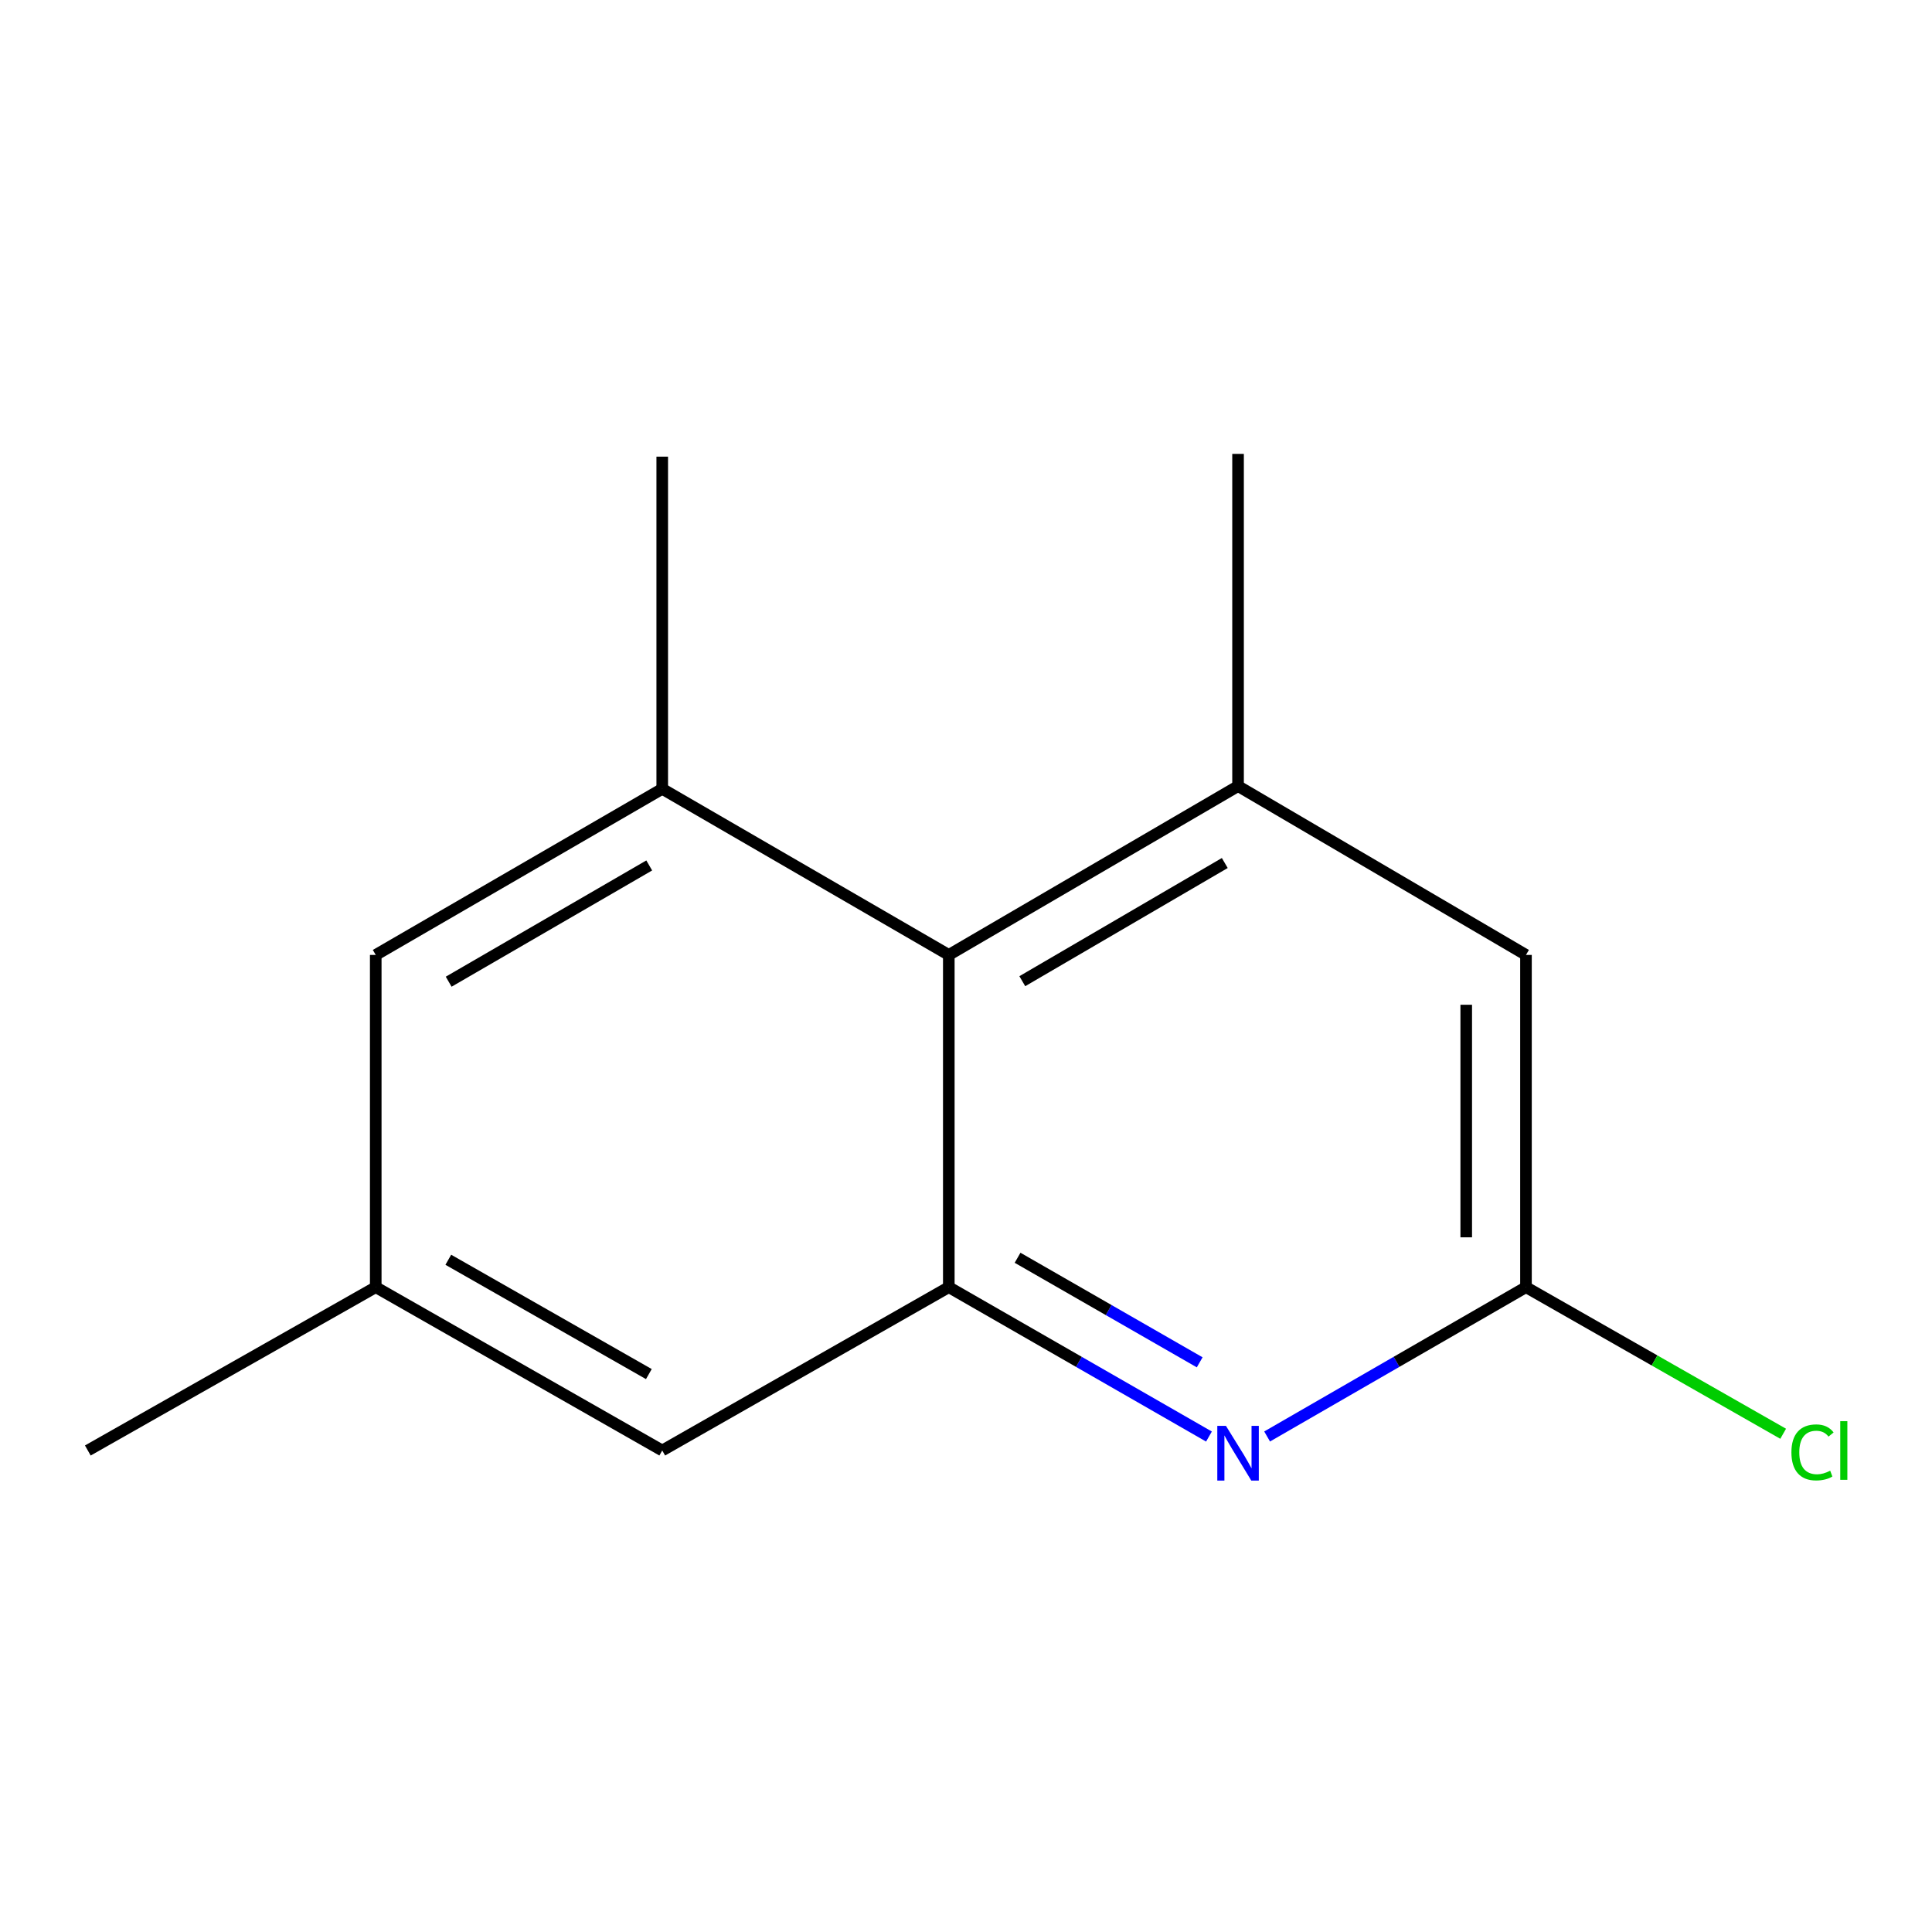 <?xml version='1.0' encoding='iso-8859-1'?>
<svg version='1.1' baseProfile='full'
              xmlns='http://www.w3.org/2000/svg'
                      xmlns:rdkit='http://www.rdkit.org/xml'
                      xmlns:xlink='http://www.w3.org/1999/xlink'
                  xml:space='preserve'
width='1000px' height='1000px' viewBox='0 0 1000 1000'>
<!-- END OF HEADER -->
<rect style='opacity:1.0;fill:#FFFFFF;stroke:none' width='1000' height='1000' x='0' y='0'> </rect>
<path class='bond-0' d='M 625.758,743.553 L 558.428,704.893' style='fill:none;fill-rule:evenodd;stroke:#0000FF;stroke-width:6px;stroke-linecap:butt;stroke-linejoin:miter;stroke-opacity:1' />
<path class='bond-0' d='M 558.428,704.893 L 491.098,666.233' style='fill:none;fill-rule:evenodd;stroke:#000000;stroke-width:6px;stroke-linecap:butt;stroke-linejoin:miter;stroke-opacity:1' />
<path class='bond-0' d='M 620.957,705.138 L 573.826,678.077' style='fill:none;fill-rule:evenodd;stroke:#0000FF;stroke-width:6px;stroke-linecap:butt;stroke-linejoin:miter;stroke-opacity:1' />
<path class='bond-0' d='M 573.826,678.077 L 526.695,651.015' style='fill:none;fill-rule:evenodd;stroke:#000000;stroke-width:6px;stroke-linecap:butt;stroke-linejoin:miter;stroke-opacity:1' />
<path class='bond-4' d='M 655.855,743.521 L 722.849,704.877' style='fill:none;fill-rule:evenodd;stroke:#0000FF;stroke-width:6px;stroke-linecap:butt;stroke-linejoin:miter;stroke-opacity:1' />
<path class='bond-4' d='M 722.849,704.877 L 789.843,666.233' style='fill:none;fill-rule:evenodd;stroke:#000000;stroke-width:6px;stroke-linecap:butt;stroke-linejoin:miter;stroke-opacity:1' />
<path class='bond-1' d='M 491.098,666.233 L 491.098,494.27' style='fill:none;fill-rule:evenodd;stroke:#000000;stroke-width:6px;stroke-linecap:butt;stroke-linejoin:miter;stroke-opacity:1' />
<path class='bond-7' d='M 491.098,666.233 L 342.774,750.772' style='fill:none;fill-rule:evenodd;stroke:#000000;stroke-width:6px;stroke-linecap:butt;stroke-linejoin:miter;stroke-opacity:1' />
<path class='bond-3' d='M 491.098,494.27 L 342.774,408.306' style='fill:none;fill-rule:evenodd;stroke:#000000;stroke-width:6px;stroke-linecap:butt;stroke-linejoin:miter;stroke-opacity:1' />
<path class='bond-13' d='M 491.098,494.27 L 640.814,406.88' style='fill:none;fill-rule:evenodd;stroke:#000000;stroke-width:6px;stroke-linecap:butt;stroke-linejoin:miter;stroke-opacity:1' />
<path class='bond-13' d='M 529.144,507.867 L 633.945,446.694' style='fill:none;fill-rule:evenodd;stroke:#000000;stroke-width:6px;stroke-linecap:butt;stroke-linejoin:miter;stroke-opacity:1' />
<path class='bond-2' d='M 640.814,406.88 L 789.843,494.27' style='fill:none;fill-rule:evenodd;stroke:#000000;stroke-width:6px;stroke-linecap:butt;stroke-linejoin:miter;stroke-opacity:1' />
<path class='bond-10' d='M 640.814,406.88 L 640.814,234.934' style='fill:none;fill-rule:evenodd;stroke:#000000;stroke-width:6px;stroke-linecap:butt;stroke-linejoin:miter;stroke-opacity:1' />
<path class='bond-11' d='M 342.774,408.306 L 342.774,236.36' style='fill:none;fill-rule:evenodd;stroke:#000000;stroke-width:6px;stroke-linecap:butt;stroke-linejoin:miter;stroke-opacity:1' />
<path class='bond-14' d='M 342.774,408.306 L 194.483,494.27' style='fill:none;fill-rule:evenodd;stroke:#000000;stroke-width:6px;stroke-linecap:butt;stroke-linejoin:miter;stroke-opacity:1' />
<path class='bond-14' d='M 336.039,447.953 L 232.235,508.128' style='fill:none;fill-rule:evenodd;stroke:#000000;stroke-width:6px;stroke-linecap:butt;stroke-linejoin:miter;stroke-opacity:1' />
<path class='bond-5' d='M 789.843,666.233 L 789.843,494.27' style='fill:none;fill-rule:evenodd;stroke:#000000;stroke-width:6px;stroke-linecap:butt;stroke-linejoin:miter;stroke-opacity:1' />
<path class='bond-5' d='M 758.921,640.439 L 758.921,520.064' style='fill:none;fill-rule:evenodd;stroke:#000000;stroke-width:6px;stroke-linecap:butt;stroke-linejoin:miter;stroke-opacity:1' />
<path class='bond-9' d='M 789.843,666.233 L 856.403,704.174' style='fill:none;fill-rule:evenodd;stroke:#000000;stroke-width:6px;stroke-linecap:butt;stroke-linejoin:miter;stroke-opacity:1' />
<path class='bond-9' d='M 856.403,704.174 L 922.963,742.114' style='fill:none;fill-rule:evenodd;stroke:#00CC00;stroke-width:6px;stroke-linecap:butt;stroke-linejoin:miter;stroke-opacity:1' />
<path class='bond-6' d='M 194.483,494.27 L 194.483,666.233' style='fill:none;fill-rule:evenodd;stroke:#000000;stroke-width:6px;stroke-linecap:butt;stroke-linejoin:miter;stroke-opacity:1' />
<path class='bond-8' d='M 342.774,750.772 L 194.483,666.233' style='fill:none;fill-rule:evenodd;stroke:#000000;stroke-width:6px;stroke-linecap:butt;stroke-linejoin:miter;stroke-opacity:1' />
<path class='bond-8' d='M 335.845,711.227 L 232.042,652.05' style='fill:none;fill-rule:evenodd;stroke:#000000;stroke-width:6px;stroke-linecap:butt;stroke-linejoin:miter;stroke-opacity:1' />
<path class='bond-12' d='M 194.483,666.233 L 45.455,750.772' style='fill:none;fill-rule:evenodd;stroke:#000000;stroke-width:6px;stroke-linecap:butt;stroke-linejoin:miter;stroke-opacity:1' />
<path  class='atom-0' d='M 634.554 738.037
L 643.834 753.037
Q 644.754 754.517, 646.234 757.197
Q 647.714 759.877, 647.794 760.037
L 647.794 738.037
L 651.554 738.037
L 651.554 766.357
L 647.674 766.357
L 637.714 749.957
Q 636.554 748.037, 635.314 745.837
Q 634.114 743.637, 633.754 742.957
L 633.754 766.357
L 630.074 766.357
L 630.074 738.037
L 634.554 738.037
' fill='#0000FF'/>
<path  class='atom-10' d='M 927.231 751.752
Q 927.231 744.712, 930.511 741.032
Q 933.831 737.312, 940.111 737.312
Q 945.951 737.312, 949.071 741.432
L 946.431 743.592
Q 944.151 740.592, 940.111 740.592
Q 935.831 740.592, 933.551 743.472
Q 931.311 746.312, 931.311 751.752
Q 931.311 757.352, 933.631 760.232
Q 935.991 763.112, 940.551 763.112
Q 943.671 763.112, 947.311 761.232
L 948.431 764.232
Q 946.951 765.192, 944.711 765.752
Q 942.471 766.312, 939.991 766.312
Q 933.831 766.312, 930.511 762.552
Q 927.231 758.792, 927.231 751.752
' fill='#00CC00'/>
<path  class='atom-10' d='M 952.511 735.592
L 956.191 735.592
L 956.191 765.952
L 952.511 765.952
L 952.511 735.592
' fill='#00CC00'/>
</svg>
